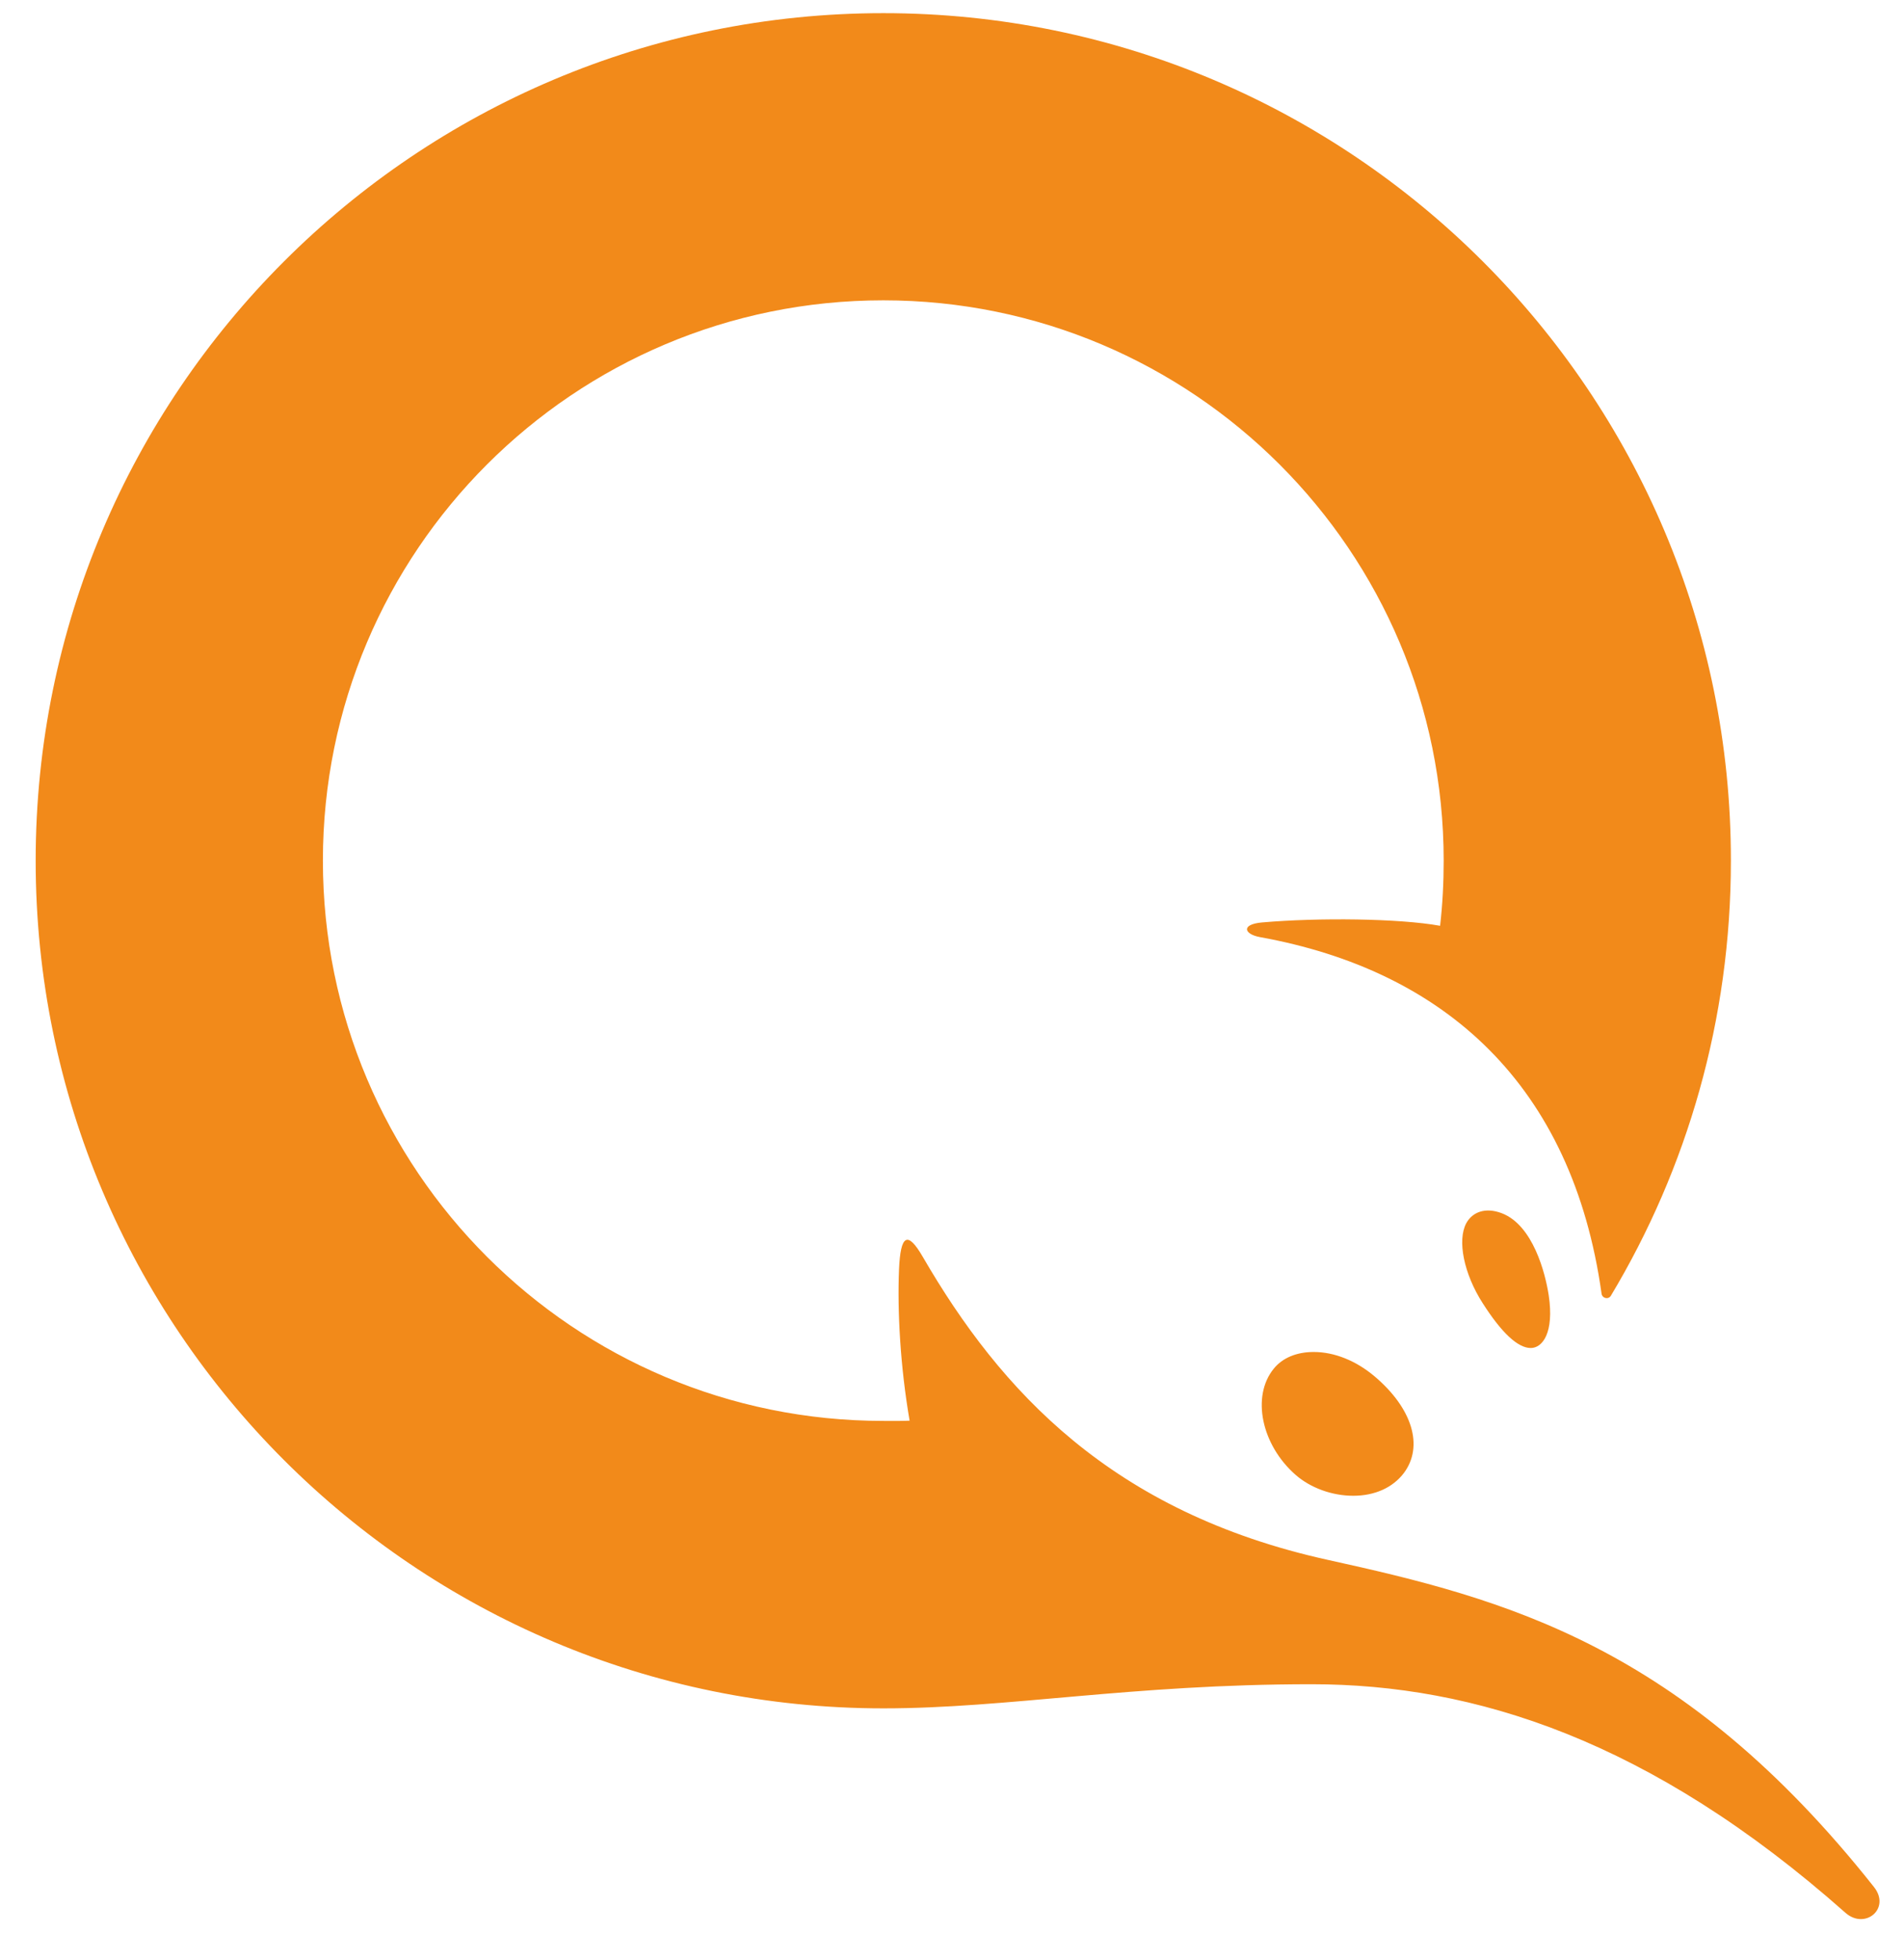 <svg width="34" height="35" viewBox="0 0 34 35" fill="none" xmlns="http://www.w3.org/2000/svg">
<path d="M27.656 23.137C27.755 23.801 27.546 24.076 27.335 24.076C27.106 24.076 26.816 23.808 26.477 23.276C26.14 22.752 26.019 22.152 26.184 21.846C26.294 21.646 26.525 21.558 26.816 21.668C27.376 21.881 27.596 22.741 27.656 23.137ZM24.548 24.584C25.221 25.154 25.426 25.831 25.069 26.309C24.871 26.57 24.55 26.715 24.165 26.715C23.787 26.715 23.402 26.575 23.136 26.342C22.525 25.807 22.344 24.939 22.745 24.446C22.901 24.252 23.154 24.147 23.459 24.147C23.829 24.147 24.216 24.303 24.548 24.584ZM23.422 30.081C26.323 30.081 29.47 31.075 32.954 34.163C33.304 34.473 33.768 34.088 33.464 33.703C30.04 29.379 26.873 28.556 23.715 27.861C19.852 27.01 17.864 24.837 16.479 22.449C16.204 21.974 16.081 22.057 16.054 22.669C16.023 23.414 16.076 24.404 16.243 25.374C16.087 25.381 15.931 25.378 15.773 25.378C10.246 25.378 5.766 20.898 5.766 15.371C5.766 9.844 10.246 5.364 15.773 5.364C21.3 5.364 25.78 9.844 25.78 15.371C25.78 15.765 25.76 16.154 25.716 16.535C24.986 16.403 23.547 16.387 22.538 16.475C22.157 16.508 22.212 16.684 22.498 16.737C25.806 17.335 28.078 19.385 28.599 23.104C28.61 23.19 28.722 23.216 28.766 23.142C30.128 20.87 30.909 18.213 30.909 15.371C30.913 7.014 24.135 0.235 15.775 0.235C7.415 0.235 0.637 7.014 0.637 15.373C0.637 23.733 7.415 30.512 15.775 30.512C17.992 30.512 20.193 30.081 23.422 30.081Z" fill="#F28A1A"/>
</svg>
